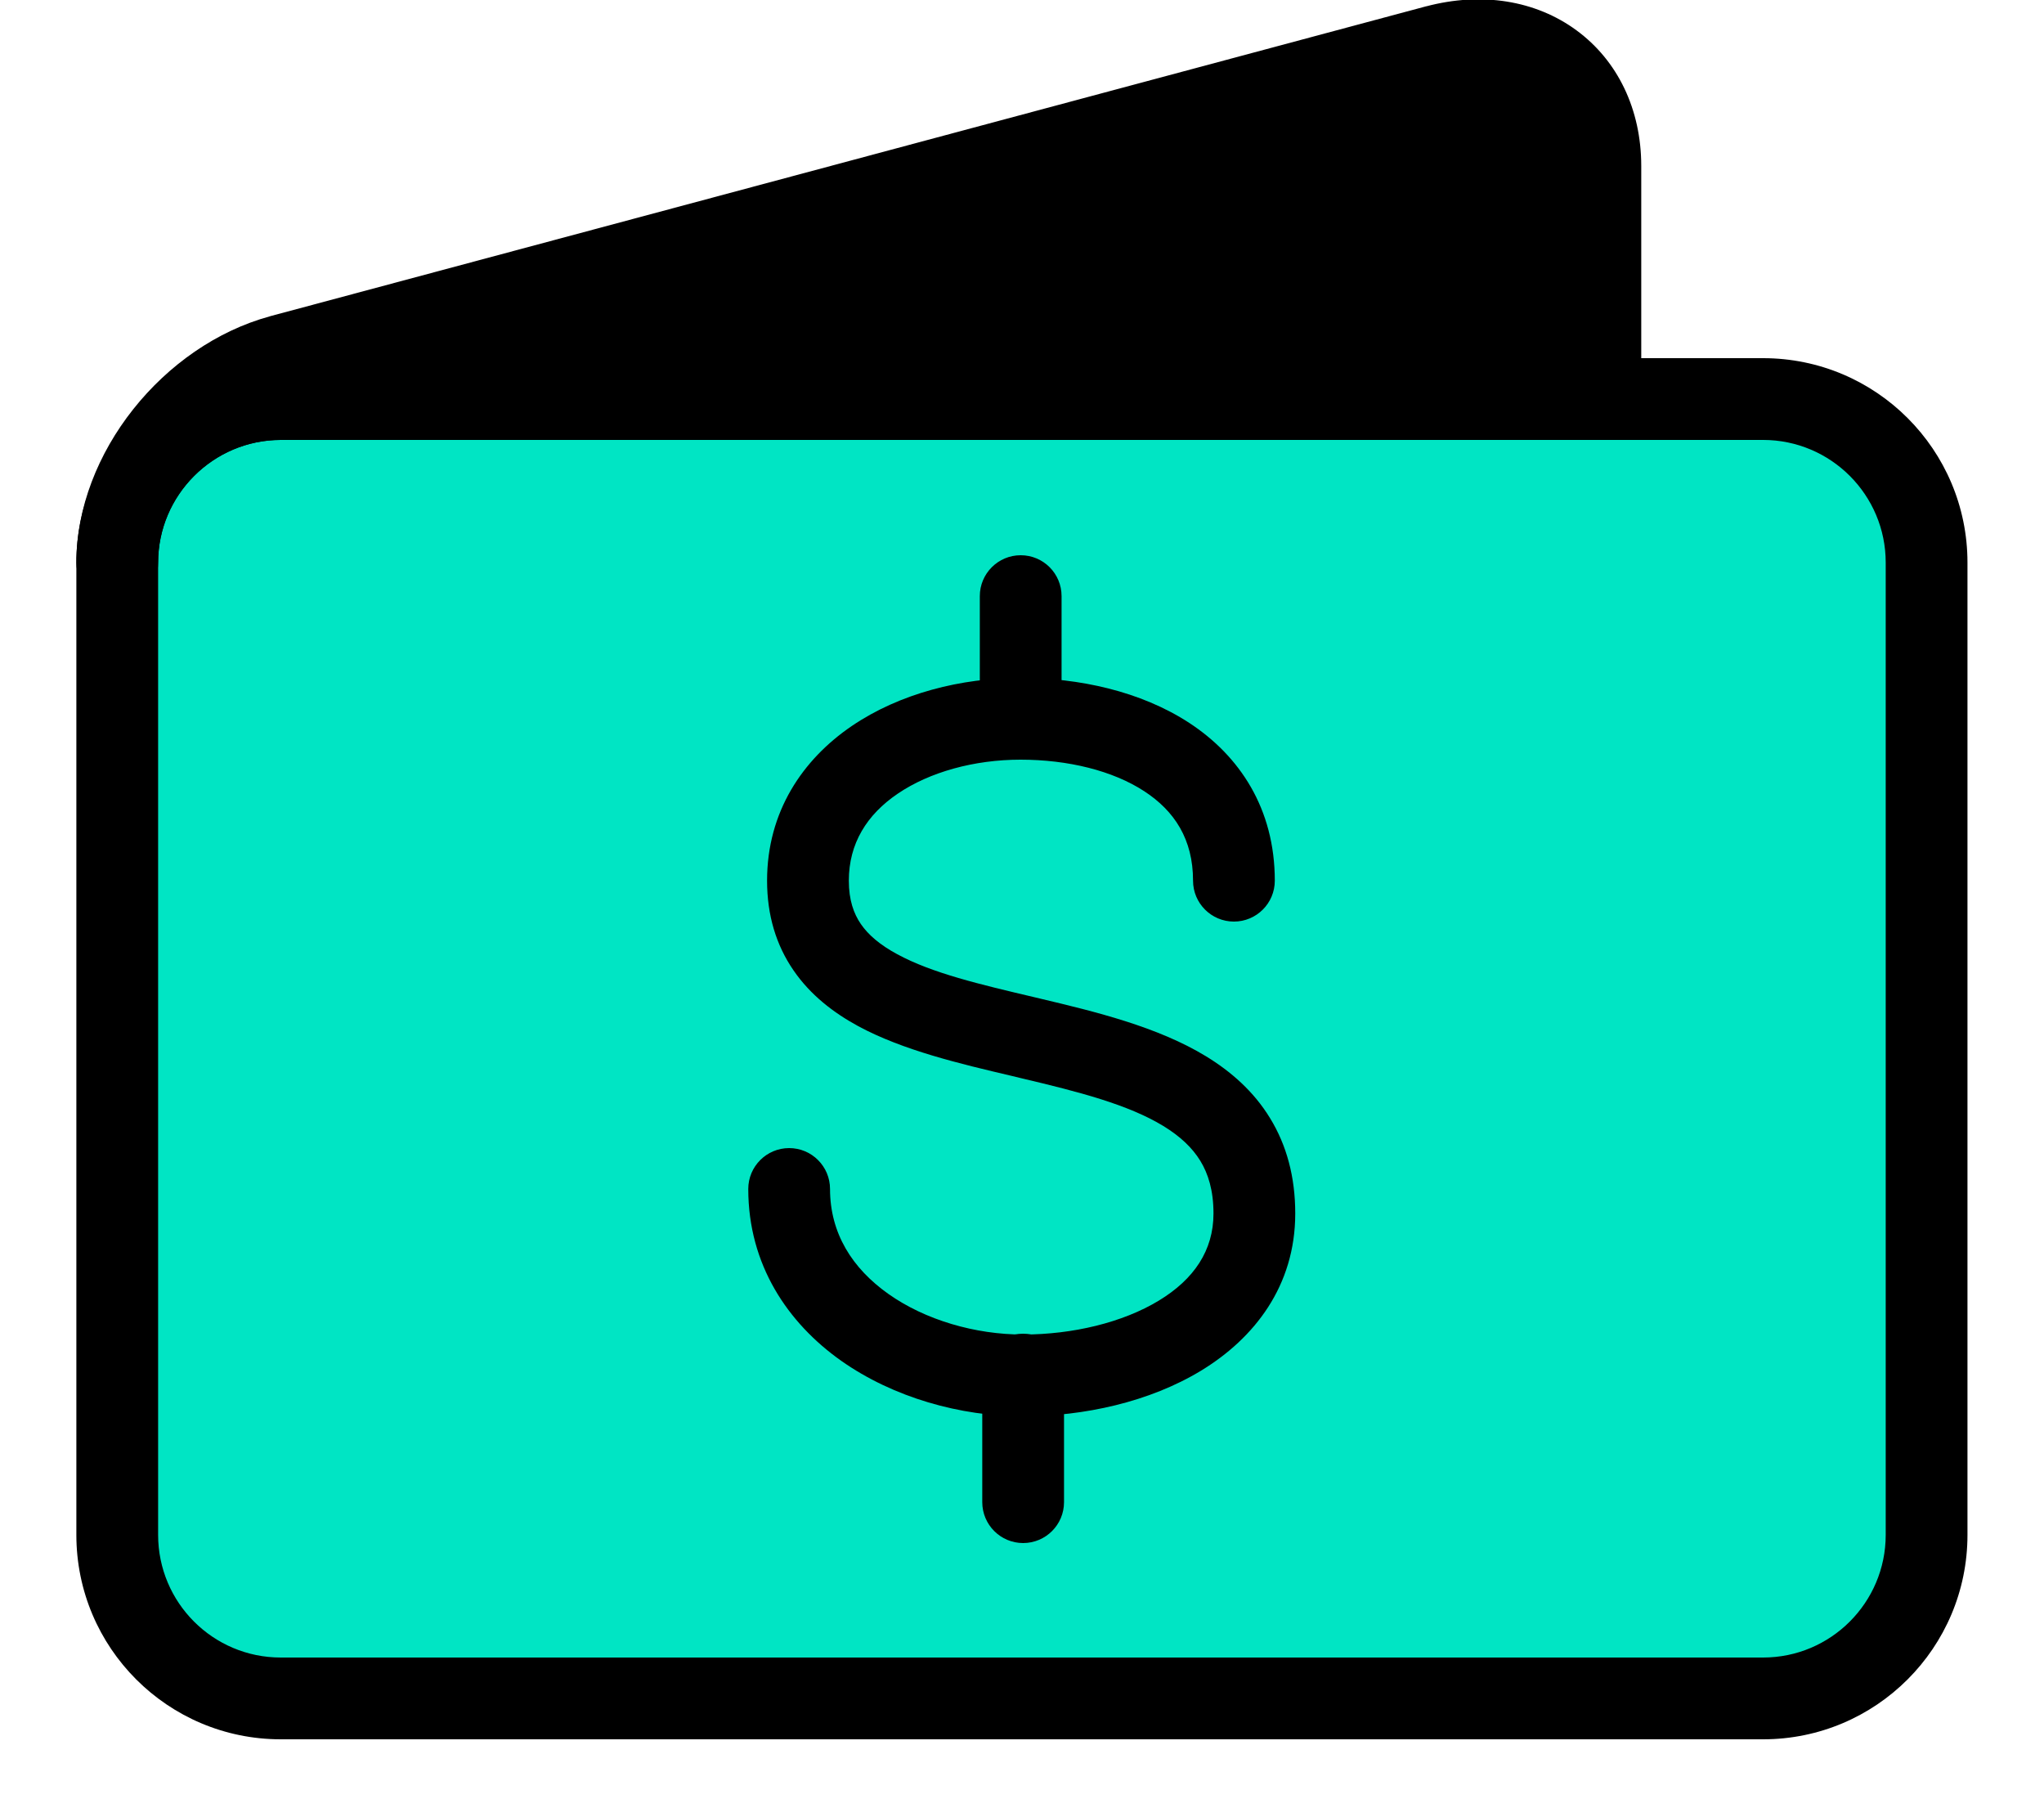 <svg xmlns="http://www.w3.org/2000/svg" width="25" height="22" viewBox="0 0 25 22" fill="none">
  <g clip-path="url(#clip0_10721_2289)">
    <path d="M21.564 4.88H3.434C2.329 4.88 1.434 5.775 1.434 6.88V18.77C1.434 19.875 2.329 20.77 3.434 20.77H21.564C22.668 20.77 23.564 19.875 23.564 18.77V6.88C23.564 5.775 22.668 4.88 21.564 4.88Z" fill="#00E5C4"/>
    <path fill-rule="evenodd" clip-rule="evenodd" d="M3.434 5.38C2.605 5.38 1.934 6.052 1.934 6.88V18.77C1.934 19.598 2.605 20.27 3.434 20.27H21.564C22.392 20.27 23.064 19.598 23.064 18.77V6.88C23.064 6.052 22.392 5.38 21.564 5.38H3.434ZM0.934 6.88C0.934 5.499 2.053 4.38 3.434 4.38H21.564C22.944 4.38 24.064 5.499 24.064 6.88V18.77C24.064 20.151 22.944 21.27 21.564 21.27H3.434C2.053 21.27 0.934 20.151 0.934 18.77V6.88Z" fill="black"/>
    <path d="M3.434 4.88H19.574V2.03C19.574 0.93 18.674 0.27 17.574 0.56L3.434 4.35C2.334 4.65 1.434 5.78 1.434 6.88C1.434 5.78 2.334 4.88 3.434 4.88Z" fill="black"/>
    <path fill-rule="evenodd" clip-rule="evenodd" d="M19.282 0.371C19.786 0.741 20.074 1.338 20.074 2.03V4.88C20.074 5.156 19.85 5.38 19.574 5.38H3.434C2.61 5.38 1.934 6.056 1.934 6.88C1.934 7.156 1.71 7.38 1.434 7.38C1.157 7.38 0.934 7.156 0.934 6.88C0.934 5.54 1.999 4.223 3.302 3.868L3.304 3.867L3.304 3.867L17.444 0.077L17.446 0.077C18.121 -0.101 18.781 0.003 19.282 0.371ZM5.253 4.38L17.701 1.044C17.701 1.043 17.702 1.043 17.702 1.043C18.127 0.931 18.466 1.012 18.69 1.177C18.911 1.339 19.074 1.622 19.074 2.03V4.38H5.253Z" fill="black"/>
    <path fill-rule="evenodd" clip-rule="evenodd" d="M10.417 8.879C11.005 8.479 11.758 8.29 12.482 8.29C13.193 8.29 13.949 8.451 14.545 8.84C15.161 9.243 15.592 9.888 15.592 10.77C15.592 11.046 15.368 11.27 15.092 11.27C14.816 11.27 14.592 11.046 14.592 10.77C14.592 10.262 14.364 9.917 13.997 9.677C13.61 9.424 13.062 9.29 12.482 9.29C11.916 9.29 11.37 9.441 10.98 9.706C10.603 9.962 10.382 10.314 10.382 10.77C10.382 11.008 10.442 11.173 10.529 11.3C10.621 11.434 10.764 11.556 10.974 11.669C11.399 11.9 11.98 12.037 12.66 12.197C12.682 12.203 12.705 12.208 12.727 12.213C13.393 12.371 14.158 12.556 14.75 12.917C15.055 13.103 15.334 13.346 15.534 13.674C15.737 14.005 15.842 14.393 15.842 14.84C15.842 15.728 15.34 16.366 14.693 16.76C14.059 17.146 13.256 17.32 12.512 17.32C11.747 17.32 10.928 17.092 10.287 16.64C9.637 16.18 9.152 15.469 9.152 14.54C9.152 14.264 9.376 14.04 9.652 14.04C9.928 14.04 10.152 14.264 10.152 14.54C10.152 15.081 10.423 15.51 10.865 15.823C11.317 16.143 11.928 16.32 12.512 16.32C13.119 16.32 13.731 16.174 14.174 15.905C14.604 15.644 14.842 15.292 14.842 14.84C14.842 14.557 14.777 14.353 14.681 14.196C14.583 14.036 14.435 13.896 14.229 13.77C13.797 13.507 13.196 13.352 12.497 13.187C12.456 13.177 12.415 13.167 12.373 13.157C11.747 13.01 11.045 12.845 10.497 12.549C10.195 12.385 9.912 12.168 9.705 11.866C9.493 11.558 9.382 11.192 9.382 10.77C9.382 9.926 9.817 9.288 10.417 8.879Z" fill="black"/>
    <path fill-rule="evenodd" clip-rule="evenodd" d="M12.484 6.79C12.761 6.79 12.984 7.014 12.984 7.29V8.79C12.984 9.066 12.761 9.29 12.484 9.29C12.208 9.29 11.984 9.066 11.984 8.79V7.29C11.984 7.014 12.208 6.79 12.484 6.79Z" fill="black"/>
    <path fill-rule="evenodd" clip-rule="evenodd" d="M12.514 16.31C12.79 16.31 13.014 16.534 13.014 16.81V18.37C13.014 18.646 12.79 18.87 12.514 18.87C12.238 18.87 12.014 18.646 12.014 18.37V16.81C12.014 16.534 12.238 16.31 12.514 16.31Z" fill="black"/>
  </g>
  <defs>
    <clipPath id="clip0_10721_2289">
      <rect width="23.13" height="21.28" fill="white" transform="translate(0.934)"/>
    </clipPath>
  </defs>
</svg>